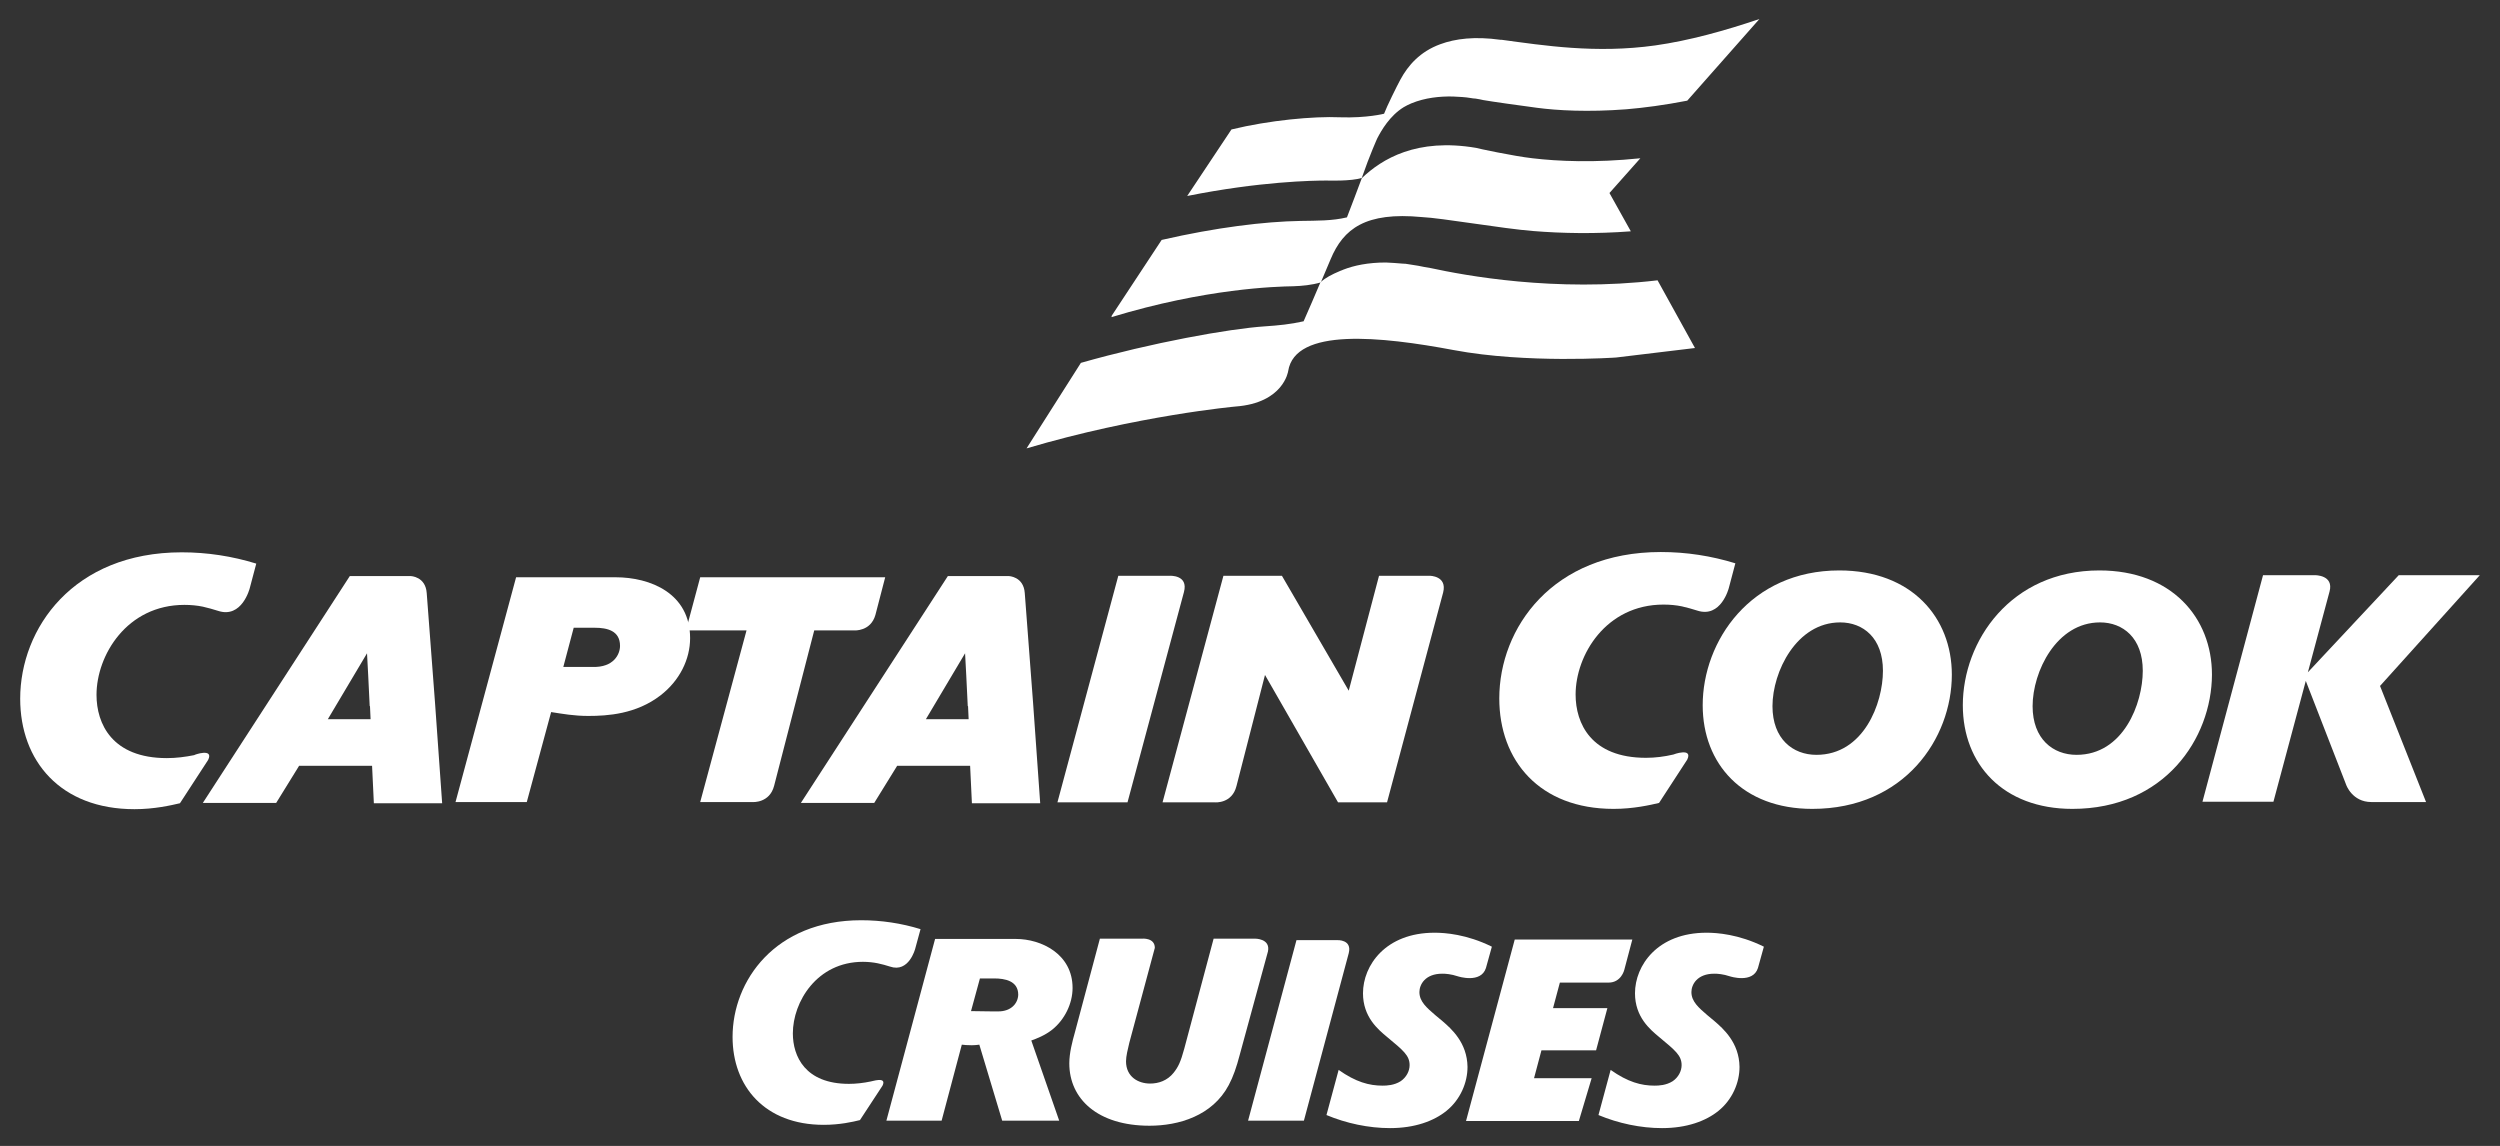 <?xml version="1.0" encoding="UTF-8"?>
<svg xmlns="http://www.w3.org/2000/svg" xmlns:xlink="http://www.w3.org/1999/xlink" version="1.1" id="Layer_1" x="0px" y="0px" viewBox="0 0 841.9 385.9" style="enable-background:new 0 0 841.9 385.9;" xml:space="preserve">
<rect x="0" y="0" width="841.9" height="385.9" fill="#333333" stroke="none"/>
<style type="text/css">
	.st0{fill:#FFFFFF;}
</style>
<g>
	<g>
		<path class="st0" d="M414.7,43.6L399.8,66c24.5-4.9,42.2-5.2,47-5.2c0,0,8.4,0.3,11.8-0.9c2.7-7.8,5.2-13.3,5.2-13.3    c1.4-2.7,4.2-7.6,8.9-10.5c0.8-0.5,1.7-0.9,2.6-1.3c4.6-1.9,9.6-2.4,14-2.3c2.2,0.1,4.2,0.2,5.9,0.5c0.6,0.1,1.2,0.2,1.7,0.2    c1.1,0.2,1.9,0.3,2.6,0.5c2.8,0.5,12.1,1.8,18.1,2.6c6.8,0.9,17.1,1.5,30.1,0.5c5.9-0.5,12.8-1.4,20.5-2.9l24.3-27.5    c-11.5,3.9-23.7,7.3-35.1,8.9c-20,2.8-37.6,0-51.7-1.9c-0.1,0-0.3,0-0.4,0c-8.6-1.2-15.2-0.4-20.3,1.5    c-6.8,2.5-10.8,7.1-13.4,11.9c-1.2,2.2-4.6,9.1-5.5,11.5c0,0-5.8,1.5-14.8,1.2C442.4,39.1,427.4,40.5,414.7,43.6z"></path>
		<path class="st0" d="M552.4,53.3c-15.5,1.6-27.8,1-36.3,0c-6.3-0.7-18.9-3.4-19-3.5c-20-3.4-31.7,3.7-38.5,10.2    c-1.8,4.8-3.1,8.3-5,13.2c-5,1.2-10.1,1.1-15.6,1.2c-12.2,0.2-28.5,2.2-46.8,6.4l-16.8,25.5l-0.1,0.5    c31.9-9.7,55.5-10.3,61.2-10.4c3-0.1,6.2-0.4,9.3-1.3l3.3-7.8c4.3-10.3,11.8-16,30.7-14.2c6.7,0.3,27.2,3.9,37.5,4.7    c9.8,0.8,21,1,32.9,0.1L542,65L552.4,53.3z"></path>
		<path class="st0" d="M558.2,94.4c-34.6,4.1-65.2-1.7-76.3-4.1c-1.6-0.3-3.1-0.5-4.3-0.8c-1.3-0.2-2.6-0.4-3.8-0.6    c-0.4-0.1-0.8-0.1-1.2-0.1c-2.1-0.2-4-0.3-5.9-0.4c0,0,0,0,0,0c0,0,0,0,0,0c-6,0-10.7,1-14.3,2.4c-0.3,0.1-0.6,0.3-1,0.4    c-3.1,1.3-4.9,2.3-6.7,3.8v0c-1.9,4.5-3.8,8.9-5.7,13.2c-4.4,1-8.5,1.4-13,1.7c-12.1,0.8-38.1,5.5-62,12.3L345.7,151    c37.4-11.1,70.4-14.1,70.4-14.1c16.2-1.2,17.7-11.9,17.7-11.9c2.3-14.8,31.3-11.7,55.8-7.1c24.5,4.6,54.6,2.5,54.6,2.5l26.6-3.2    L558.2,94.4z"></path>
	</g>
	<g>
		<path class="st0" d="M835.1,193.7h-27.3l-30.6,32.7l7.3-27.2c1.5-5.6-4.9-5.5-4.9-5.5h-17.5L741.7,270h23.9l10.9-40.7l13.6,35    c0,0,2,5.8,8.5,5.8H817l-15.5-39.1L835.1,193.7z"></path>
		<path class="st0" d="M634.1,225.9c0-11.1-6.7-16.3-14.4-16.3c-14.7,0-22.8,16.6-22.8,28.2c0,11.1,6.9,16.4,14.8,16.4    C627.6,254.2,634.1,236.9,634.1,225.9 M610.3,272.4c-23.4,0-36.9-15.1-36.9-34.9c0-21.6,16.1-45.4,46-45.4    c24.4,0,37.9,15.9,37.9,35.1C657.3,248.7,641.3,272.4,610.3,272.4"></path>
		<path class="st0" d="M721.6,225.9c0-11.1-6.7-16.3-14.4-16.3c-14.7,0-22.7,16.6-22.7,28.2c0,11.1,6.9,16.4,14.8,16.4    C715.1,254.2,721.6,236.9,721.6,225.9 M697.9,272.4c-23.4,0-36.9-15.1-36.9-34.9c0-21.6,16.1-45.4,46-45.4    c24.3,0,37.9,15.9,37.9,35.1C744.8,248.7,728.9,272.4,697.9,272.4"></path>
		<path class="st0" d="M568.2,255.8l-9.5,14.6c-3,0.7-8.6,2-15.3,2c-25,0-38.5-16.3-38.5-37.2c0-23.7,17.9-49.3,54.4-49.3    c8.6,0,17,1.3,25.1,3.8l-2.2,8.3c0,0-2.6,10.3-10.7,7.6c-1.6-0.5-3.3-1-5.1-1.4c-1.9-0.4-4-0.6-6.2-0.6c-19.4,0-29.6,17-29.6,30.3    c0,9.7,5.2,21.3,23.7,21.3c3.1,0,6.2-0.4,9.2-1.1C563.4,254.1,570.2,251.6,568.2,255.8"></path>
		<path class="st0" d="M376.6,193.9h17.3c0,0,6.4-0.4,4.8,5.5l-19,70.8h-23.6L376.6,193.9z"></path>
		<path class="st0" d="M464.4,193.9l-10.2,38.7l-22.5-38.7H412l-20.5,76.3h17.7c0,0,5.7,0.5,7.2-5.5l9.6-37.4l24.6,42.9h16.5    l18.9-70.7c1.4-5.6-4.5-5.6-4.5-5.6H464.4z"></path>
		<path class="st0" d="M199.6,224.6h-9.9l3.5-13.2h7.1c4.2,0,8.5,1,8.5,6.1C208.8,220.3,206.7,224.8,199.6,224.6 M207.3,194.4h-33.5    l-20.4,75.7h24l8.2-30.3c3.9,0.6,7.7,1.3,12.5,1.3c6.5,0,16.1-0.6,24.3-6.9c6.5-5,10-12.2,10-19.3    C232.4,199.8,219,194.4,207.3,194.4"></path>
		<path class="st0" d="M311.8,242.2l13.2-22.2l0.4,7.5l0.5,10.3h0.1l0.2,4.4H311.8z M347.9,236.7C347.9,236.7,348,236.7,347.9,236.7    l-2.8-37c-0.4-5.6-5.4-5.7-5.4-5.7h-20.5l-49.5,76.4h24.7l7.6-12.3l0.1-0.2h24.6l0.6,12.6h23L347.9,236.7z"></path>
		<path class="st0" d="M110.4,242.2l13.2-22.2l0.4,7.5l0.5,10.3h0.1l0.2,4.4H110.4z M146.5,236.7    C146.6,236.7,146.6,236.7,146.5,236.7l-2.8-37c-0.4-5.6-5.4-5.7-5.4-5.7h-20.5l-49.5,76.4h24.7l7.6-12.3l0.1-0.2h24.6l0.6,12.6h23    L146.5,236.7z"></path>
		<path class="st0" d="M70.1,255.9l-9.5,14.6c-3,0.7-8.6,2-15.3,2c-25,0-38.5-16.3-38.5-37.2c0-23.7,17.9-49.3,54.4-49.3    c8.6,0,17,1.3,25.1,3.8l-2.2,8.3c0,0-2.6,10.3-10.7,7.6c-1.6-0.5-3.3-1-5.1-1.4c-1.9-0.4-4-0.6-6.2-0.6c-19.4,0-29.6,17-29.6,30.3    c0,9.7,5.2,21.3,23.7,21.3c3.1,0,6.2-0.4,9.2-1C65.3,254.2,72.1,251.8,70.1,255.9"></path>
		<path class="st0" d="M274.8,194.4h-39l-4.8,17.9h20.4l-15.6,57.8h17.7c0,0,5.7,0.4,7.2-5.5l13.5-52.3h1.2l0.1,0h12.2    c0,0,5.5,0.4,7.1-5.2l3.3-12.7H274.8z"></path>
	</g>
	<g>
		<path class="st0" d="M436.6,316.6h13.7c0,0,5.1-0.3,3.9,4.4l-15.1,56.4h-18.8L436.6,316.6z"></path>
		<path class="st0" d="M297.2,365.6l-7.6,11.6c-2.4,0.6-6.8,1.6-12.2,1.6c-19.9,0-30.7-13-30.7-29.6c0-18.9,14.3-39.3,43.3-39.3    c6.8,0,13.5,1,20,3l-1.8,6.6c0,0-2.1,8.2-8.5,6c-1.3-0.4-2.6-0.8-4.1-1.1c-1.5-0.3-3.2-0.5-5-0.5c-15.5,0-23.6,13.5-23.6,24.1    c0,7.7,4.1,17,18.9,17c2.4,0,4.9-0.3,7.3-0.8C293.3,364.3,298.8,362.3,297.2,365.6"></path>
		<path class="st0" d="M354.4,346.7c4.1-3.3,6.8-8.7,6.8-14c0-11.4-10.5-16.5-19.1-16.5h-27.2l-16.4,61.2h18.6l6.8-25.6    c0.8,0.1,1.8,0.2,3.4,0.2c1,0,1.7-0.1,2.5-0.2l7.7,25.6h19.2l-9.4-27C349,349.8,351.9,348.7,354.4,346.7z M336.2,340.6    c-0.3,0-5.1,0-9.2-0.1l3-11h4.8c3.6,0,8.1,0.8,8.1,5.5C342.8,337.9,340.5,340.6,336.2,340.6z"></path>
		<path class="st0" d="M427,320.4l-9.5,34.8c-1.1,4.2-2.2,7.4-3.7,10.2c-5.5,10.4-16.9,13.7-26.7,13.7c-17.4,0-27-9-27-21    c0-3.5,1-7.3,1.9-10.5l8.4-31.5h14.2c0,0,4.3-0.4,4.3,3.1l-8.6,32c-0.5,2.1-1.1,4.5-1.1,6.2c0,5.3,4.2,7.5,8.1,7.5    c2.9,0,5.8-1,7.9-3.6c1.6-2,2.4-3.7,3.6-8.1l9.9-37.1h13.9C422.6,316.1,427.9,316,427,320.4z"></path>
		<path class="st0" d="M516.6,363.1h19.4l-4.3,14.4h-38l16.4-61.1h39.6l-2.7,10.2c0,0-1,4.3-5.3,4.3h-16.4l-2.3,8.6h18.3l-3.8,14.2    h-18.4L516.6,363.1z"></path>
		<path class="st0" d="M577.4,343.9l-2.4-2c-2.9-2.5-5.4-4.6-5.4-7.8c0-2.5,1.9-6.2,7.7-6.2c1.1,0,2.9,0.1,5.3,0.9    c0,0,7.7,2.5,9.4-2.8l2-7.2c-8.5-4.2-15.8-4.7-19.3-4.7c-16.5,0-24.1,11-24.1,20.4c0,8,5.1,12.2,8.1,14.7c5.4,4.5,7.6,6.2,7.6,9.5    c0,2-1.1,4.1-3,5.4c-2.2,1.4-4.7,1.5-6.1,1.5c-4.5,0-9-1.2-14.8-5.3l-4.1,15.2c6.7,2.8,14.2,4.4,21.4,4.4c8.4,0,14.8-2.4,19-5.8    c4.7-3.8,7.1-9.5,7.1-14.8C585.7,351.1,580.3,346.4,577.4,343.9"></path>
		<path class="st0" d="M485.8,343.9l-2.4-2c-2.9-2.5-5.4-4.6-5.4-7.8c0-2.5,1.9-6.2,7.7-6.2c1.1,0,2.9,0.1,5.3,0.9    c0,0,7.7,2.5,9.4-2.8l2-7.2c-8.5-4.2-15.8-4.7-19.3-4.7c-16.5,0-24.1,11-24.1,20.4c0,8,5.1,12.2,8.1,14.7c5.4,4.5,7.6,6.2,7.6,9.5    c0,2-1.1,4.1-3,5.4c-2.2,1.4-4.7,1.5-6.1,1.5c-4.5,0-9-1.2-14.8-5.3l-4.1,15.2c6.7,2.8,14.2,4.4,21.4,4.4c8.4,0,14.8-2.4,19-5.8    c4.7-3.8,7.1-9.5,7.1-14.8C494.1,351.1,488.7,346.4,485.8,343.9"></path>
	</g>
</g>
</svg>
